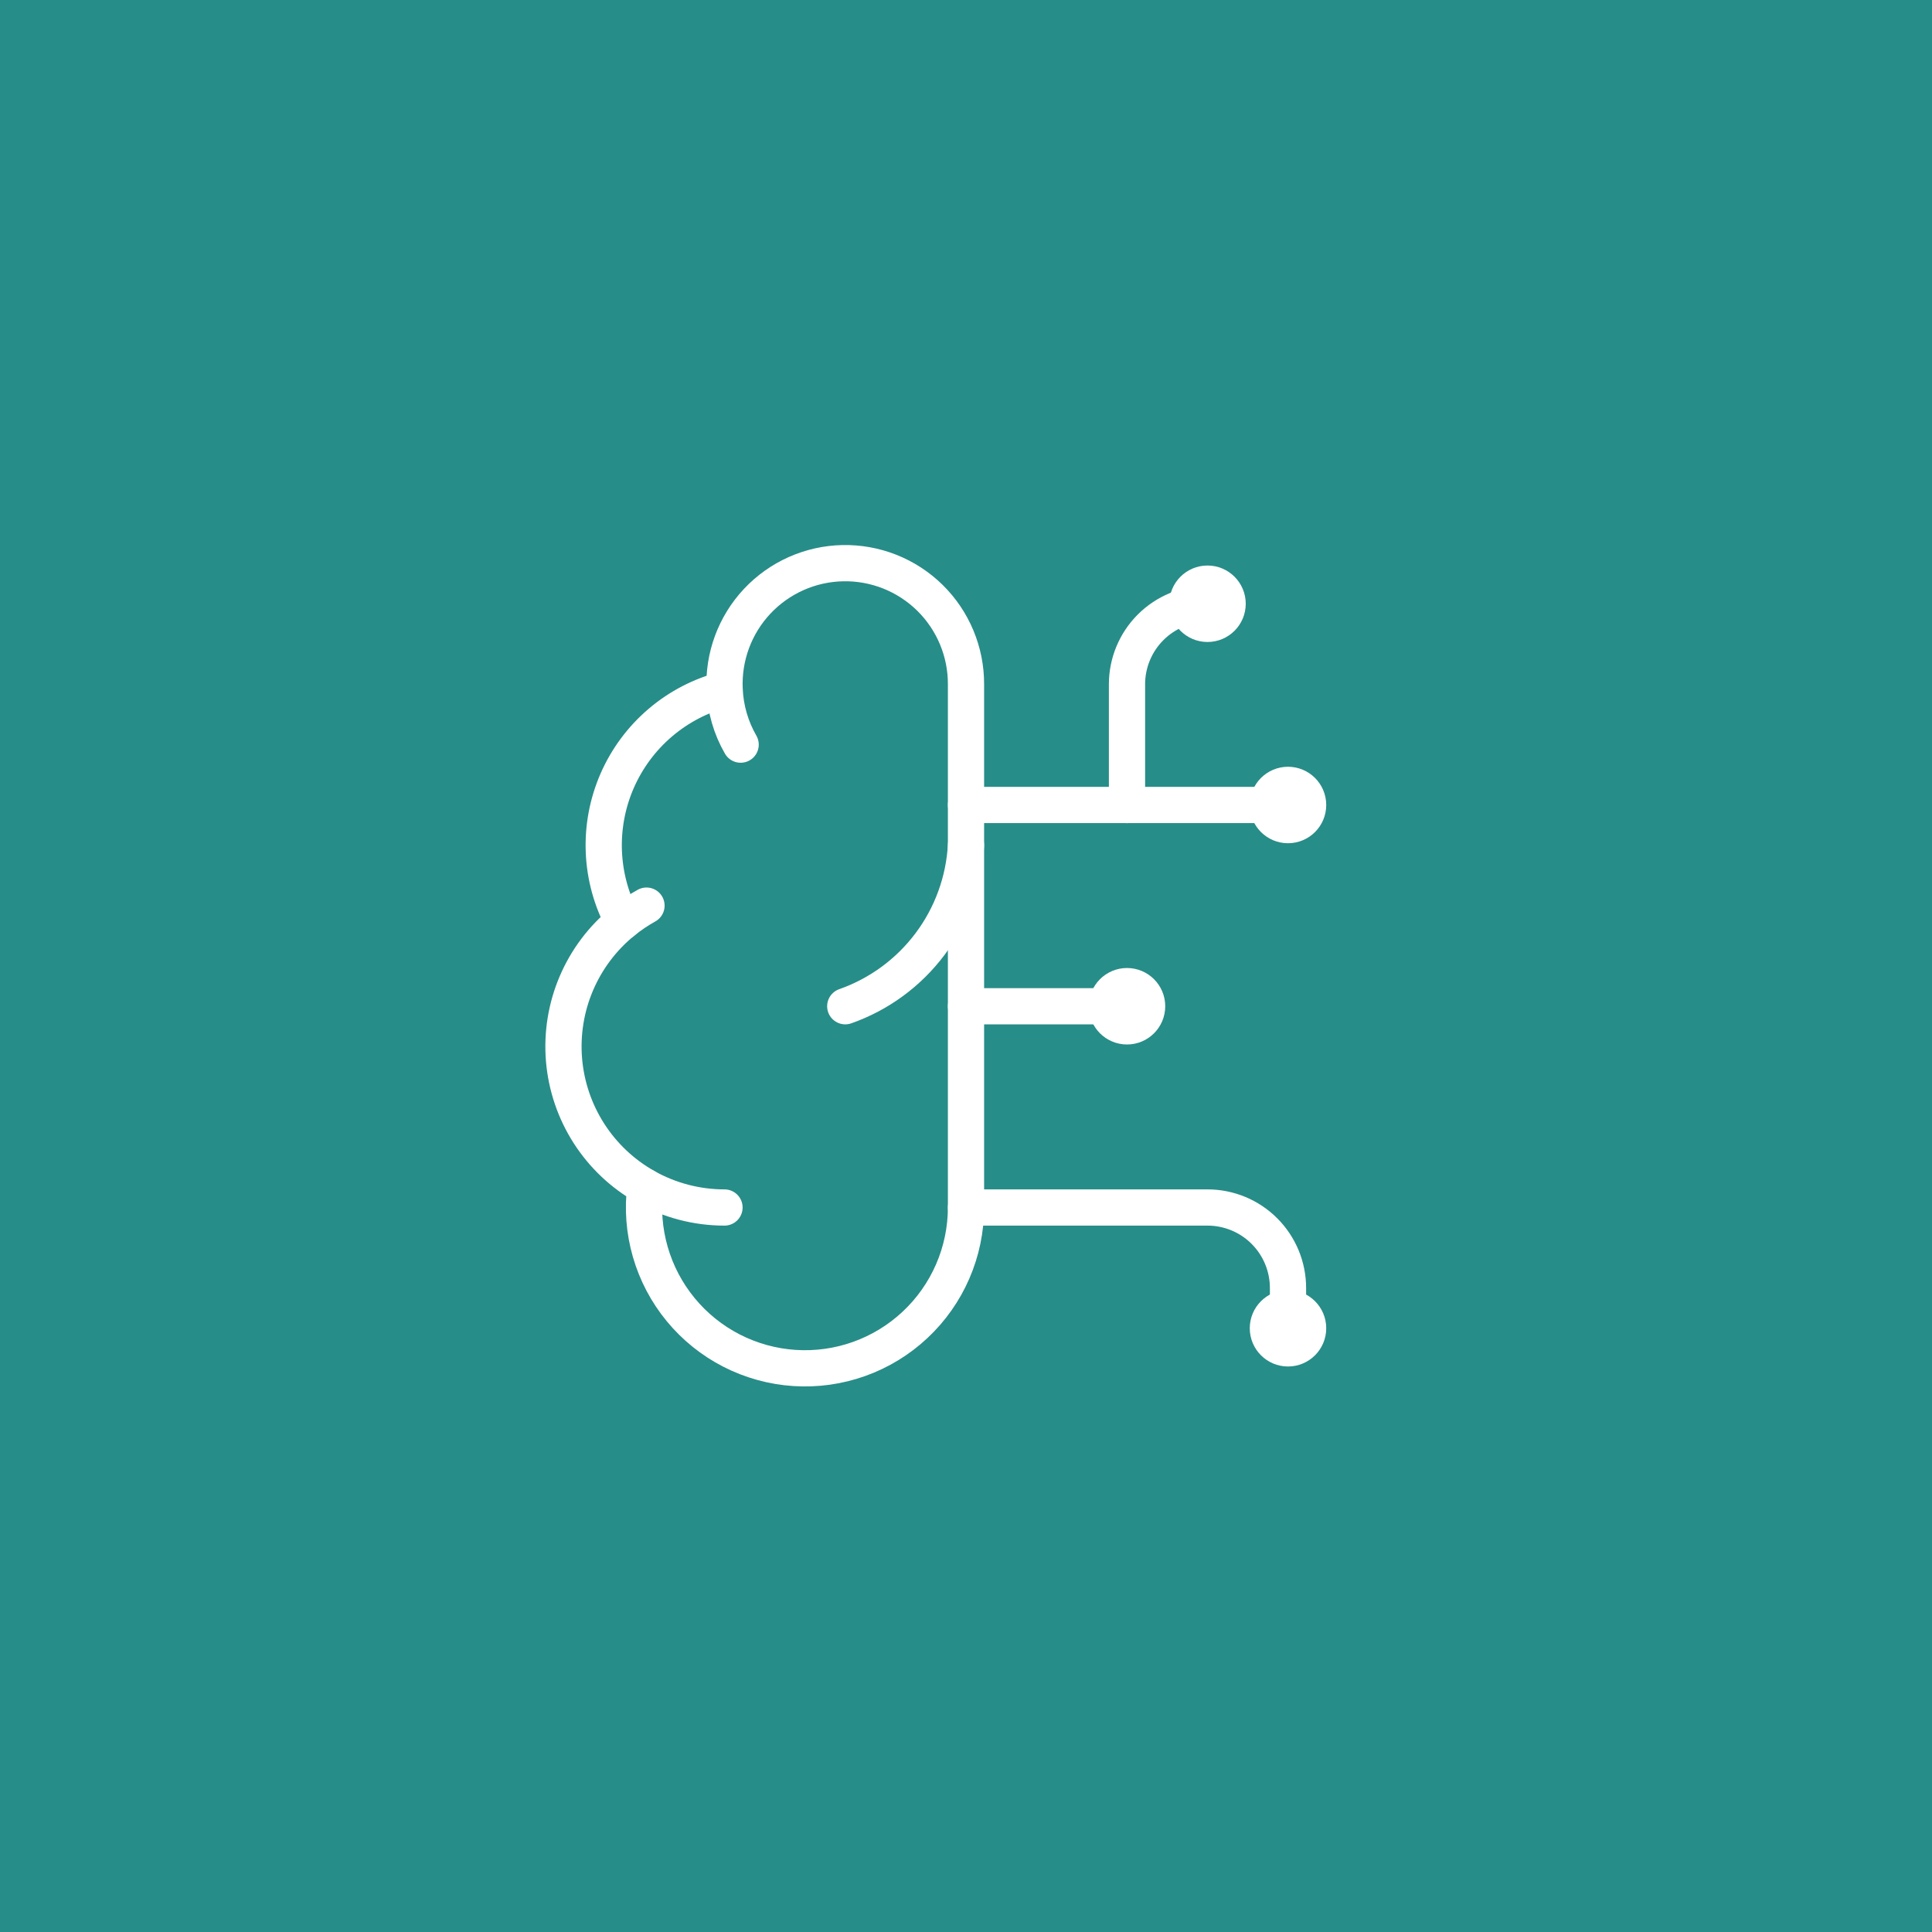  <svg xmlns="http://www.w3.org/2000/svg" width="160" height="160" viewBox="0 0 160 160" fill="none"><rect width="160" height="160" fill="#278D88"></rect><path d="M80 56.667C80.004 55.333 79.741 54.013 79.227 52.783C78.713 51.553 77.959 50.437 77.008 49.503C76.056 48.569 74.928 47.834 73.689 47.342C72.45 46.851 71.125 46.612 69.792 46.639C68.459 46.667 67.145 46.961 65.927 47.504C64.71 48.047 63.613 48.828 62.701 49.801C61.79 50.774 61.082 51.92 60.62 53.17C60.158 54.421 59.95 55.751 60.01 57.083C58.051 57.587 56.232 58.53 54.691 59.841C53.15 61.152 51.928 62.796 51.116 64.65C50.305 66.503 49.926 68.516 50.008 70.538C50.09 72.559 50.631 74.535 51.59 76.317C49.904 77.686 48.578 79.447 47.728 81.447C46.877 83.445 46.529 85.622 46.711 87.787C46.894 89.951 47.603 92.038 48.776 93.867C49.949 95.695 51.551 97.209 53.443 98.277C53.21 100.084 53.349 101.92 53.853 103.672C54.357 105.423 55.214 107.053 56.373 108.46C57.531 109.867 58.965 111.022 60.587 111.853C62.209 112.683 63.985 113.173 65.803 113.291C67.622 113.409 69.445 113.153 71.161 112.539C72.877 111.924 74.449 110.965 75.779 109.719C77.11 108.474 78.171 106.969 78.897 105.297C79.623 103.625 79.998 101.822 80 100V56.667Z" stroke="white" stroke-width="3" stroke-linecap="round" stroke-linejoin="round"></path><path d="M70 83.333C72.799 82.349 75.242 80.557 77.022 78.183C78.802 75.81 79.838 72.962 80 70" stroke="white" stroke-width="3" stroke-linecap="round" stroke-linejoin="round"></path><path d="M60.01 57.084C60.076 58.696 60.531 60.269 61.337 61.667" stroke="white" stroke-width="3" stroke-linecap="round" stroke-linejoin="round"></path><path d="M51.59 76.32C52.2 75.823 52.852 75.382 53.54 75" stroke="white" stroke-width="3" stroke-linecap="round" stroke-linejoin="round"></path><path d="M60 100C57.703 100.001 55.444 99.408 53.443 98.28" stroke="white" stroke-width="3" stroke-linecap="round" stroke-linejoin="round"></path><path d="M80 83.334H93.333" stroke="white" stroke-width="3" stroke-linecap="round" stroke-linejoin="round"></path><path d="M80 100H100C101.768 100 103.464 100.702 104.714 101.953C105.964 103.203 106.667 104.899 106.667 106.667V110" stroke="white" stroke-width="3" stroke-linecap="round" stroke-linejoin="round"></path><path d="M80 66.666H106.667" stroke="white" stroke-width="3" stroke-linecap="round" stroke-linejoin="round"></path><path d="M93.333 66.667V56.667C93.333 54.899 94.036 53.203 95.286 51.953C96.536 50.702 98.232 50 100 50" stroke="white" stroke-width="3" stroke-linecap="round" stroke-linejoin="round"></path><path d="M93.333 85C94.254 85 95 84.254 95 83.333C95 82.413 94.254 81.666 93.333 81.666C92.413 81.666 91.667 82.413 91.667 83.333C91.667 84.254 92.413 85 93.333 85Z" stroke="white" stroke-width="3" stroke-linecap="round" stroke-linejoin="round"></path><path d="M100 51.667C100.92 51.667 101.667 50.921 101.667 50C101.667 49.08 100.92 48.334 100 48.334C99.079 48.334 98.333 49.08 98.333 50C98.333 50.921 99.079 51.667 100 51.667Z" stroke="white" stroke-width="3" stroke-linecap="round" stroke-linejoin="round"></path><path d="M106.667 111.667C107.587 111.667 108.333 110.921 108.333 110C108.333 109.08 107.587 108.333 106.667 108.333C105.746 108.333 105 109.08 105 110C105 110.921 105.746 111.667 106.667 111.667Z" stroke="white" stroke-width="3" stroke-linecap="round" stroke-linejoin="round"></path><path d="M106.667 68.333C107.587 68.333 108.333 67.587 108.333 66.667C108.333 65.746 107.587 65 106.667 65C105.746 65 105 65.746 105 66.667C105 67.587 105.746 68.333 106.667 68.333Z" stroke="white" stroke-width="3" stroke-linecap="round" stroke-linejoin="round"></path></svg> 